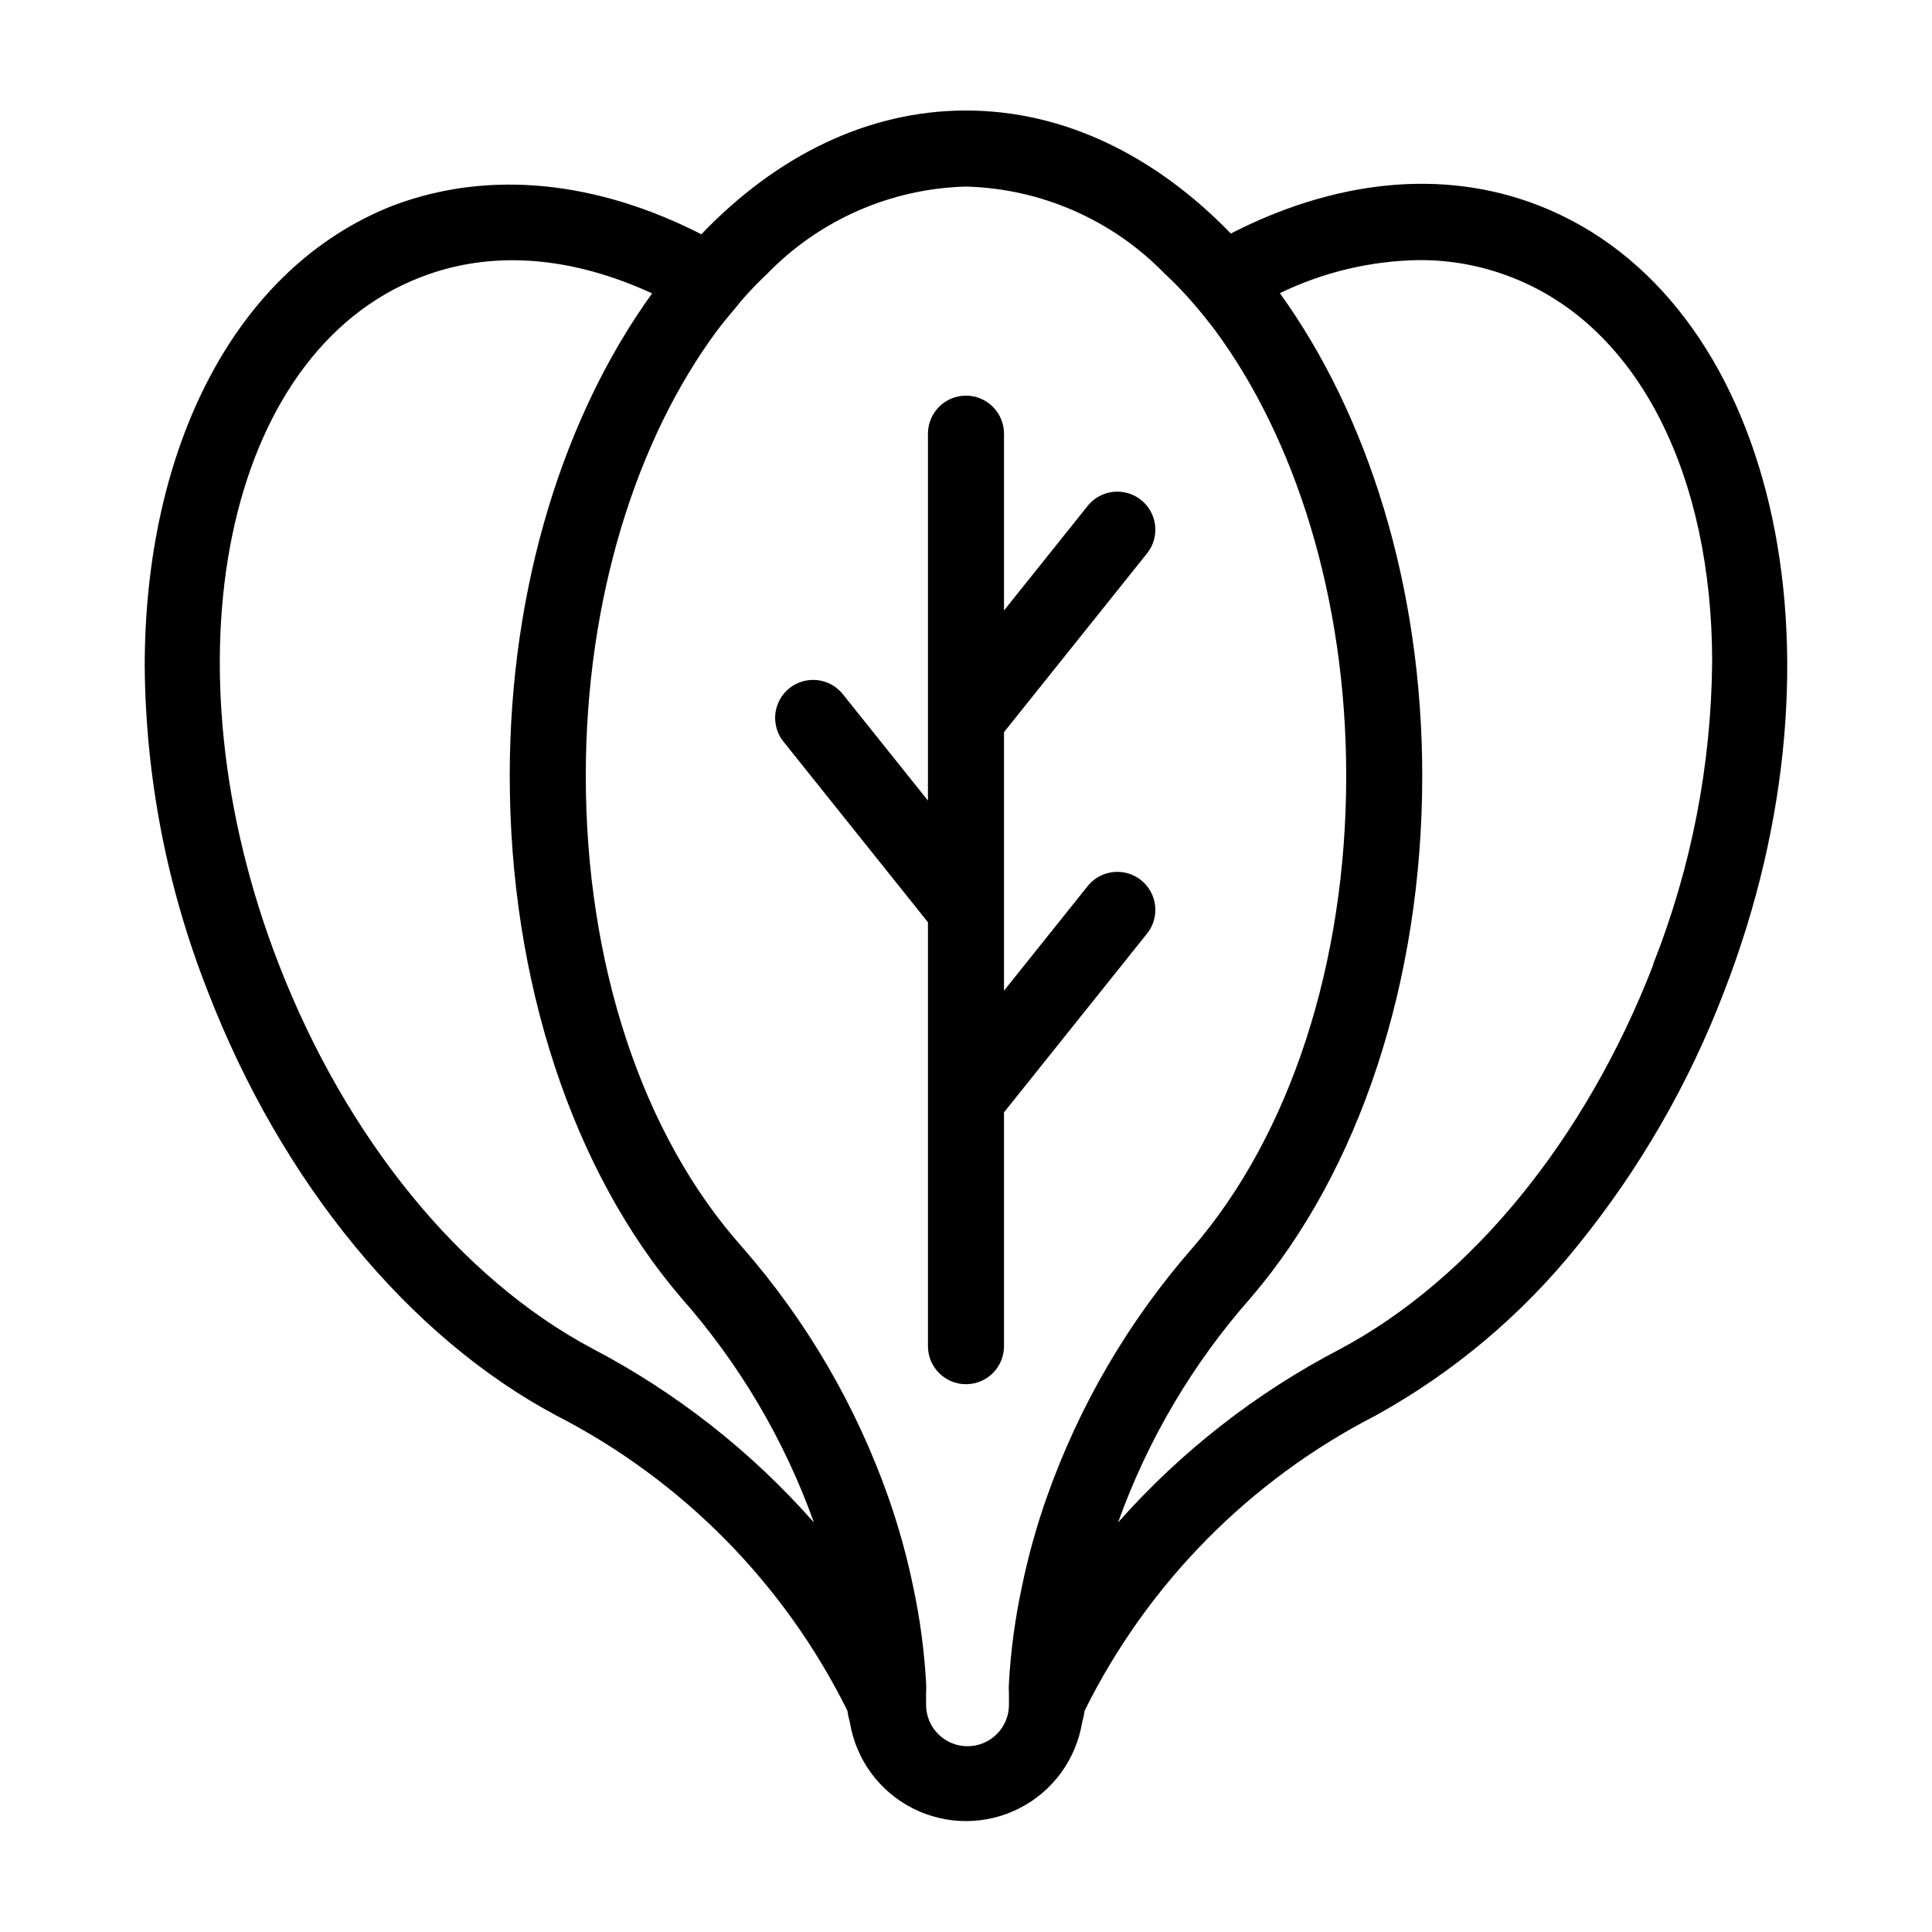 <?xml version="1.0" encoding="UTF-8"?>
<!-- Uploaded to: SVG Repo, www.svgrepo.com, Generator: SVG Repo Mixer Tools -->
<svg fill="#000000" width="800px" height="800px" version="1.1" viewBox="144 144 512 512" xmlns="http://www.w3.org/2000/svg">
 <g>
  <path d="m551.85 198.48c-25.797-10.078-54.461-6.551-81.668 7.406-19.801-20.457-44.035-32.598-70.18-32.598-26.148 0-50.383 12.141-70.133 32.797-27.254-13.906-55.82-17.383-81.719-7.606-42.117 16.523-65.797 64.586-65.797 122.07 0.234 29.52 5.906 58.738 16.727 86.203 19.551 50.633 53.305 91.594 92.398 112.4 33.395 17.152 60.41 44.559 77.086 78.191 0.141 1.039 0.359 2.066 0.652 3.074 1.598 9.824 7.785 18.301 16.66 22.809 8.875 4.508 19.371 4.508 28.246 0 8.875-4.508 15.066-12.984 16.66-22.809 0.297-1.008 0.516-2.035 0.656-3.074 16.672-33.633 43.688-61.039 77.082-78.191 20.594-11.367 38.77-26.648 53.504-44.988 16.453-20.27 29.582-43.023 38.895-67.41 35.117-90.637 13.098-183.99-49.07-208.27zm-250.9 302.89c-34.914-18.59-65.191-55.719-83.078-101.87-31.086-80.105-14.359-161.98 37.586-182.03 19.195-7.457 40.305-5.391 61.363 4.281-23.227 32.145-37.734 77.488-37.734 127.87 0 54.262 16.625 104.64 45.344 138.2h-0.004c15.441 17.461 27.414 37.707 35.27 59.652-16.594-18.836-36.504-34.461-58.746-46.102zm120.46 39.398c-2.762 7.832-4.984 15.848-6.648 23.984-1.77 8.297-2.898 16.719-3.379 25.188-0.074 0.941-0.074 1.883 0 2.824-0.023 0.199-0.023 0.402 0 0.602v2.418c0 6.066-4.914 10.984-10.98 10.984s-10.984-4.918-10.984-10.984v-2.469c0.023-0.199 0.023-0.402 0-0.602 0.074-0.941 0.074-1.883 0-2.824-0.48-8.469-1.609-16.891-3.375-25.188-1.668-8.137-3.891-16.148-6.648-23.984-8.574-24.297-21.688-46.746-38.645-66.148-26.703-29.875-41.512-75.422-41.512-124.95 0-47.105 13.551-89.426 34.863-118.09 2.016-2.719 4.133-5.039 6.297-7.758 2.172-2.523 4.477-4.926 6.902-7.203 13.867-14.301 32.785-22.598 52.699-23.125 19.91 0.527 38.828 8.824 52.695 23.125 2.426 2.242 4.731 4.613 6.902 7.102 2.168 2.418 4.231 5.039 6.297 7.707 21.312 28.77 34.867 71.09 34.867 118.25 0 49.523-14.812 95.07-40.707 125.05h-0.004c-16.953 19.383-30.066 41.816-38.641 66.098zm160.71-141.07c-17.887 46.148-48.164 83.281-83.078 101.87-22.223 11.578-42.133 27.133-58.742 45.898 7.856-21.945 19.824-42.191 35.266-59.652 28.715-33.555 45.344-83.934 45.344-138.2 0-50.383-14.508-95.723-37.734-127.92h-0.004c11.52-5.59 24.129-8.582 36.93-8.766 8.359-0.043 16.648 1.496 24.438 4.535 34.207 13.25 53.199 53.301 53.199 101.92-0.238 27.434-5.531 54.59-15.617 80.105z"/>
  <path d="m448.16 290.42c3.266-4.352 2.492-10.516-1.758-13.918-4.246-3.402-10.43-2.816-13.961 1.32l-22.371 27.961v-46.852c0-5.566-4.512-10.078-10.074-10.078-5.566 0-10.078 4.512-10.078 10.078v97.234l-22.371-27.961h0.004c-1.641-2.18-4.09-3.606-6.797-3.945-2.707-0.344-5.434 0.426-7.562 2.133-2.129 1.707-3.473 4.199-3.731 6.914-0.258 2.715 0.598 5.418 2.371 7.492l38.086 47.609v112.35c0 5.562 4.512 10.074 10.078 10.074 5.562 0 10.074-4.512 10.074-10.074v-61.969l38.09-47.609c3.266-4.352 2.492-10.516-1.758-13.918-4.246-3.402-10.43-2.816-13.961 1.32l-22.371 27.961v-68.516z"/>
 </g>
</svg>